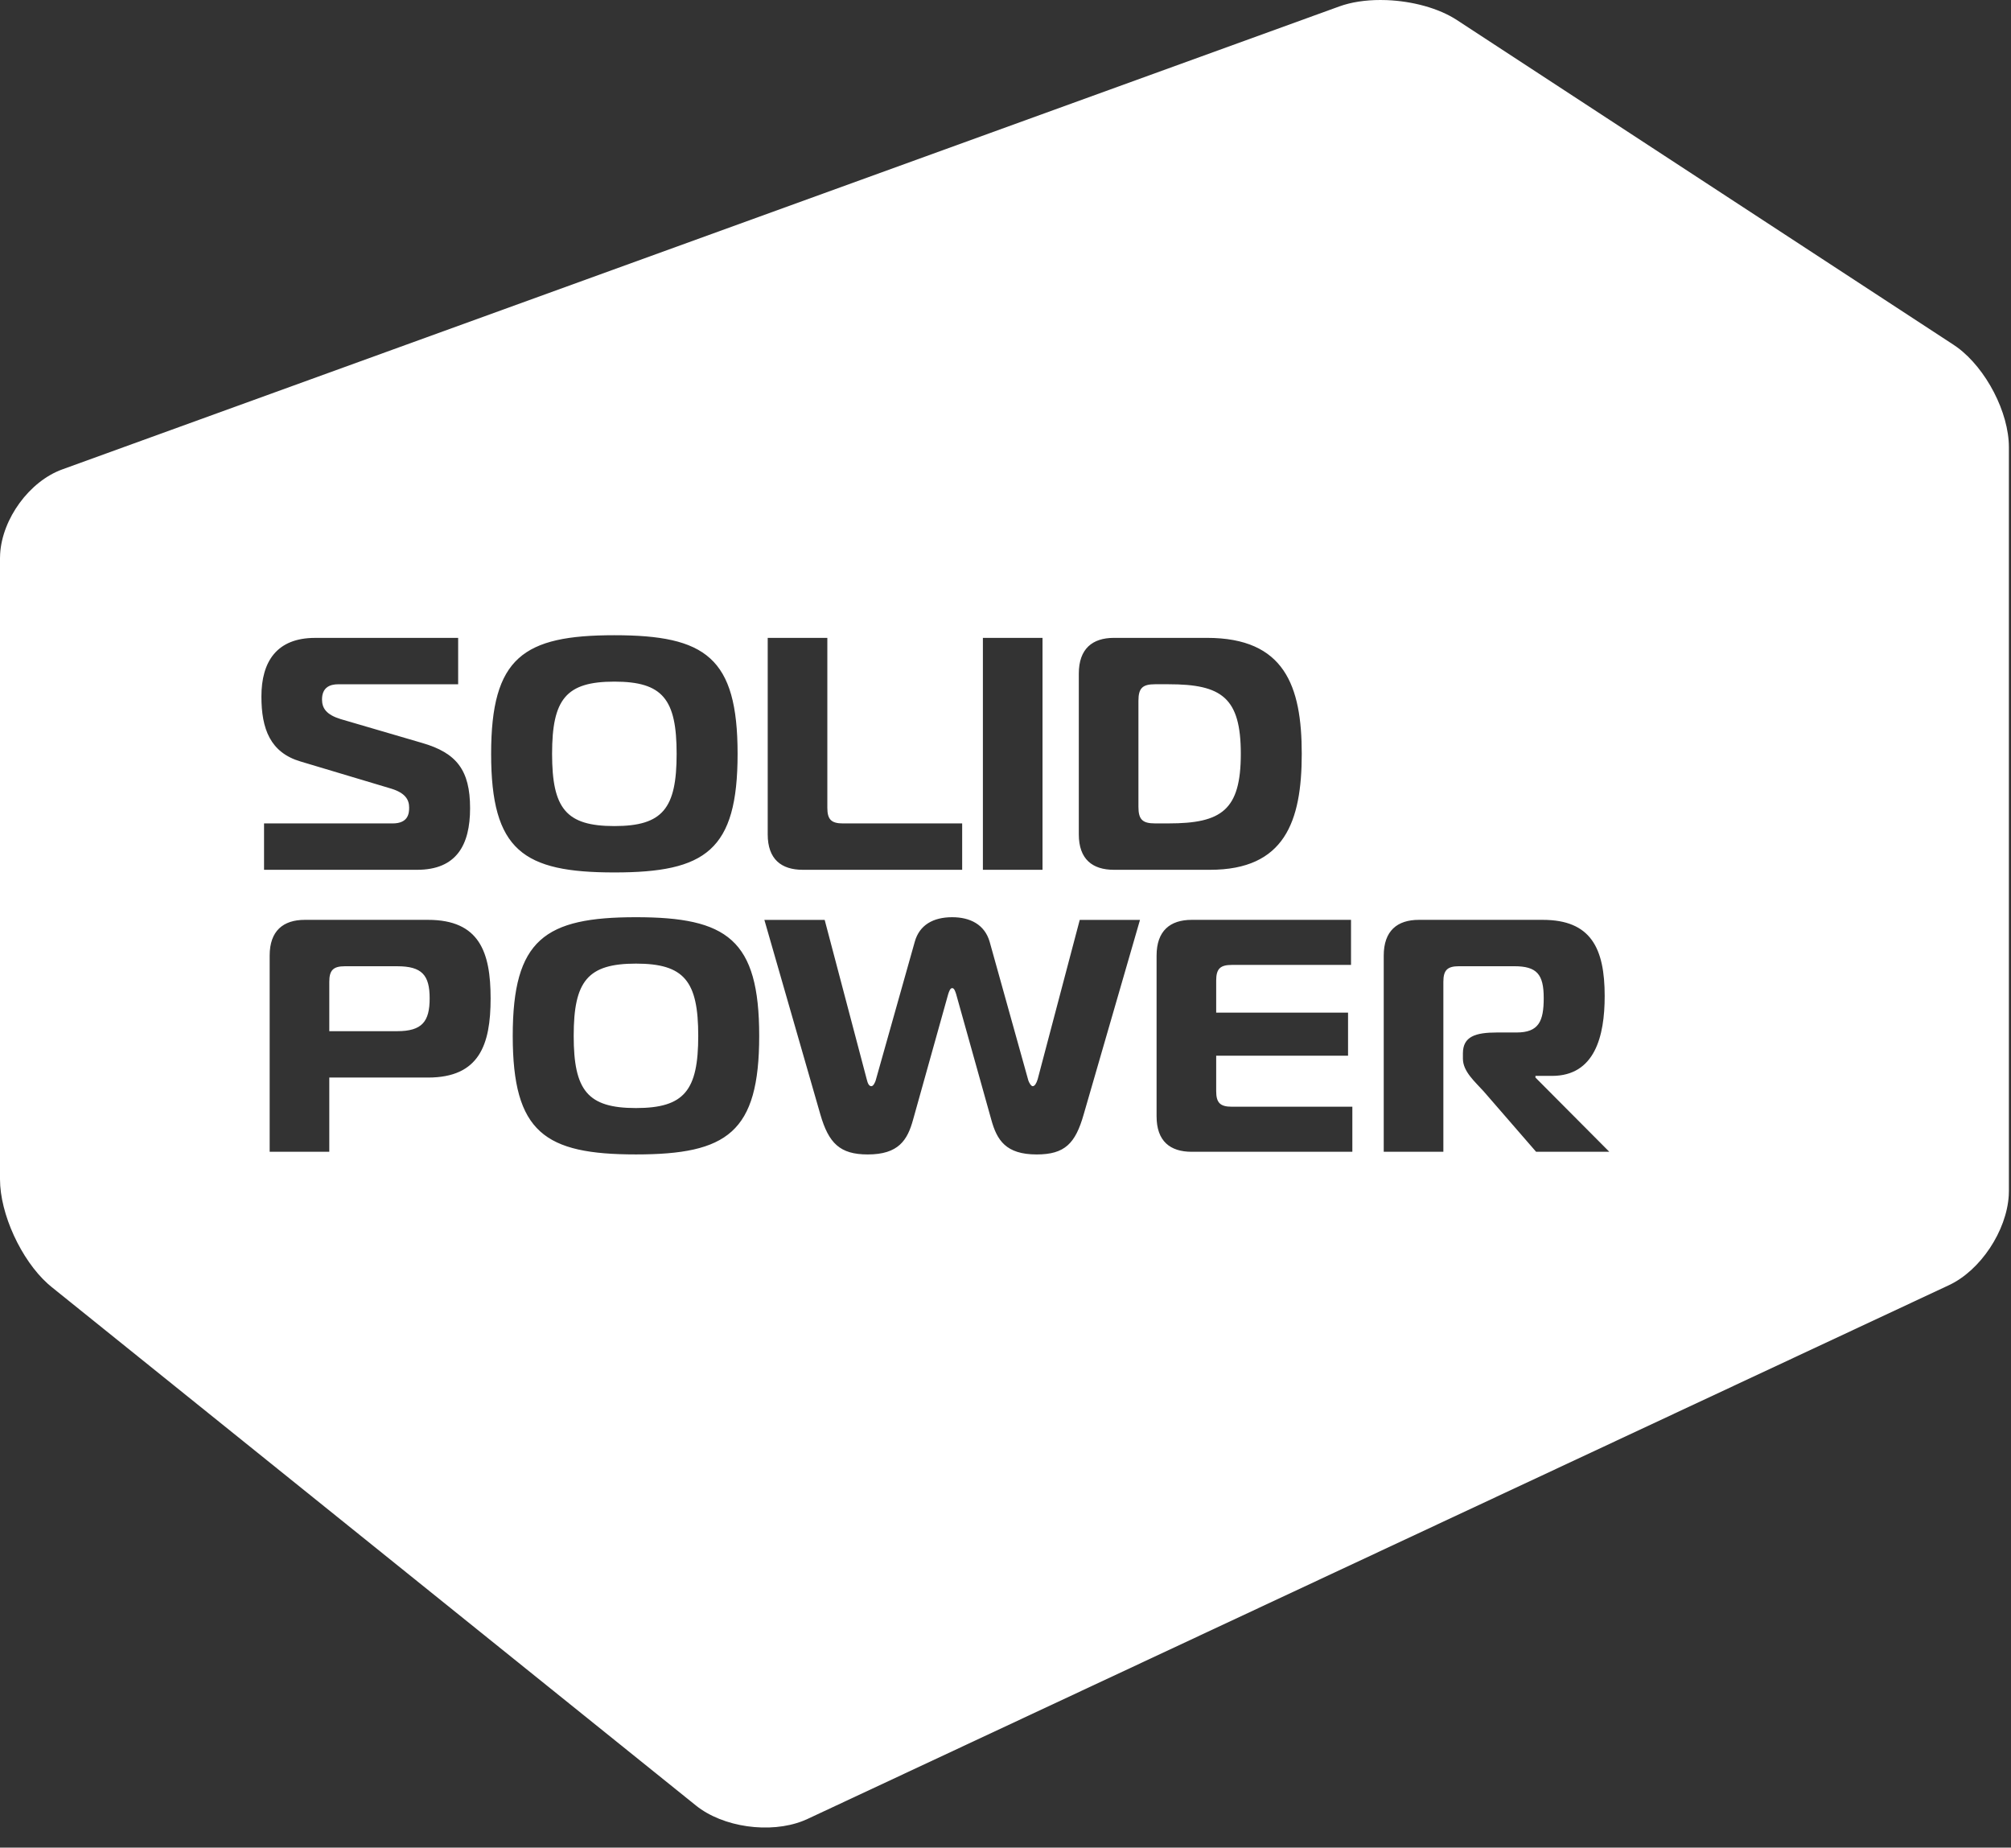 <?xml version="1.0" encoding="UTF-8"?>
<svg width="86px" height="79px" viewBox="0 0 86 79" version="1.1" xmlns="http://www.w3.org/2000/svg" xmlns:xlink="http://www.w3.org/1999/xlink">
    <rect x="0" y="0" width="86" height="79" fill="#333333" stroke="none"/>
    <title>Combined Shape</title>
    <g id="Page-1" stroke="none" stroke-width="1" fill="none" fill-rule="evenodd">
        <g id="Artboard" transform="translate(-580, -338)" fill="#FFFFFF">
            <g id="Group-25" transform="translate(580, 338)">
                <path d="M59.031,0 L59.304,0.005 C60.397,0.048 61.525,0.347 62.307,0.859 L62.307,0.859 L83.54,14.74 L83.709,14.857 C84.935,15.764 85.91,17.632 85.91,19.123 L85.91,19.123 L85.91,50.921 L85.904,51.117 C85.813,52.628 84.698,54.32 83.345,54.952 L83.345,54.952 L34.531,77.776 L34.334,77.86 C32.927,78.412 30.918,78.133 29.76,77.199 L29.76,77.199 L2.206,55.029 L2.042,54.889 C0.905,53.865 0,51.908 0,50.422 L0,50.422 L0,23.868 L0.006,23.681 C0.096,22.176 1.257,20.581 2.662,20.071 L2.662,20.071 L57.275,0.275 C57.787,0.089 58.397,0 59.031,0 L59.031,0 Z M40.721,39.218 C39.898,39.218 39.318,39.558 39.12,40.267 L39.12,40.267 L37.447,46.203 C37.419,46.288 37.349,46.443 37.264,46.443 C37.164,46.443 37.108,46.33 37.065,46.146 L37.065,46.146 L35.267,39.332 L32.688,39.332 L35.081,47.648 C35.437,48.88 35.917,49.362 37.108,49.362 C38.425,49.362 38.807,48.752 39.048,47.874 L39.048,47.874 L40.55,42.505 C40.593,42.377 40.636,42.25 40.721,42.25 C40.806,42.25 40.847,42.377 40.889,42.505 L40.889,42.505 L42.392,47.874 C42.633,48.752 43.016,49.362 44.333,49.362 C45.536,49.362 45.99,48.894 46.344,47.648 L46.344,47.648 L48.752,39.332 L46.175,39.332 L44.376,46.146 C44.319,46.33 44.248,46.443 44.163,46.443 C44.092,46.443 44.007,46.288 43.978,46.203 L43.978,46.203 L42.322,40.267 C42.108,39.53 41.486,39.218 40.721,39.218 Z M27.197,39.218 C23.301,39.218 21.927,40.167 21.927,44.29 C21.927,48.427 23.301,49.361 27.197,49.361 C31.093,49.361 32.467,48.427 32.467,44.29 C32.467,40.167 31.093,39.218 27.197,39.218 Z M65.975,39.331 L60.676,39.331 C59.756,39.331 59.175,39.798 59.175,40.861 L59.175,40.861 L59.175,49.248 L61.725,49.248 L61.725,41.98 C61.725,41.484 61.895,41.314 62.391,41.314 L62.391,41.314 L64.756,41.314 C65.72,41.314 66.017,41.654 66.017,42.674 C66.017,43.666 65.805,44.147 64.856,44.147 L64.856,44.147 L64.02,44.147 C63.099,44.147 62.561,44.317 62.561,45.04 L62.561,45.04 L62.561,45.267 C62.561,45.819 63.085,46.258 63.453,46.669 L63.453,46.669 L65.691,49.248 L68.822,49.248 L65.663,46.074 L65.663,46.003 L66.371,46.003 C68.199,46.003 68.624,44.317 68.624,42.589 C68.624,40.535 68.029,39.331 65.975,39.331 L65.975,39.331 Z M18.304,39.331 L13.034,39.331 C12.113,39.331 11.532,39.799 11.532,40.861 L11.532,40.861 L11.532,49.248 L14.082,49.248 L14.082,46.074 L18.304,46.074 C20.499,46.074 20.981,44.672 20.981,42.689 C20.981,40.705 20.499,39.331 18.304,39.331 L18.304,39.331 Z M57.776,39.331 L50.962,39.331 C50.041,39.331 49.461,39.799 49.461,40.861 L49.461,40.861 L49.461,47.732 C49.461,48.795 50.041,49.248 50.962,49.248 L50.962,49.248 L57.833,49.248 L57.833,47.321 L52.676,47.321 C52.18,47.321 52.01,47.151 52.01,46.656 L52.01,46.656 L52.01,45.14 L57.649,45.14 L57.649,43.298 L52.01,43.298 L52.01,41.924 C52.01,41.428 52.18,41.258 52.676,41.258 L52.676,41.258 L57.776,41.258 L57.776,39.331 Z M27.197,41.202 C29.265,41.202 29.86,41.952 29.86,44.29 C29.86,46.627 29.265,47.378 27.197,47.378 C25.129,47.378 24.534,46.627 24.534,44.29 C24.534,41.952 25.129,41.202 27.197,41.202 Z M16.986,41.315 C18.049,41.315 18.374,41.697 18.374,42.689 C18.374,43.681 18.049,44.091 16.986,44.091 L16.986,44.091 L14.082,44.091 L14.082,41.981 C14.082,41.485 14.252,41.315 14.748,41.315 L14.748,41.315 Z M26.273,27.161 C22.377,27.161 21.003,28.11 21.003,32.233 C21.003,36.37 22.377,37.304 26.273,37.304 C30.169,37.304 31.543,36.37 31.543,32.233 C31.543,28.11 30.169,27.161 26.273,27.161 Z M51.618,27.274 L47.637,27.274 C46.716,27.274 46.135,27.741 46.135,28.804 L46.135,28.804 L46.135,35.675 C46.135,36.737 46.716,37.191 47.637,37.191 L47.637,37.191 L51.745,37.191 C54.933,37.191 55.669,35.136 55.669,32.232 C55.669,29.328 54.933,27.274 51.618,27.274 L51.618,27.274 Z M35.381,27.274 L32.831,27.274 L32.831,35.675 C32.831,36.738 33.412,37.191 34.333,37.191 L34.333,37.191 L41.147,37.191 L41.147,35.208 L36.047,35.208 C35.551,35.208 35.381,35.038 35.381,34.542 L35.381,34.542 L35.381,27.274 Z M44.583,27.274 L42.033,27.274 L42.033,37.191 L44.583,37.191 L44.583,27.274 Z M19.593,27.275 L13.474,27.275 C11.83,27.275 11.179,28.295 11.179,29.782 C11.179,31.171 11.561,32.177 12.85,32.559 L12.85,32.559 L16.732,33.721 C17.327,33.905 17.497,34.188 17.497,34.528 C17.497,34.769 17.468,35.208 16.788,35.208 L16.788,35.208 L11.292,35.208 L11.292,37.191 L17.837,37.191 C19.523,37.191 20.103,36.129 20.103,34.557 C20.103,32.927 19.523,32.191 18.049,31.766 L18.049,31.766 L14.564,30.746 C13.969,30.562 13.771,30.292 13.771,29.91 C13.771,29.4 14.097,29.258 14.465,29.258 L14.465,29.258 L19.593,29.258 L19.593,27.275 Z M26.273,29.145 C28.341,29.145 28.936,29.895 28.936,32.233 C28.936,34.57 28.341,35.321 26.273,35.321 C24.205,35.321 23.61,34.57 23.61,32.233 C23.61,29.895 24.205,29.145 26.273,29.145 Z M49.974,29.257 C52.241,29.257 53.063,29.824 53.063,32.232 C53.063,34.64 52.241,35.207 49.974,35.207 L49.974,35.207 L49.394,35.207 C48.855,35.207 48.685,35.037 48.685,34.499 L48.685,34.499 L48.685,29.966 C48.685,29.427 48.855,29.257 49.394,29.257 L49.394,29.257 Z" id="Combined-Shape"></path>
            </g>
        </g>
    </g>
</svg>